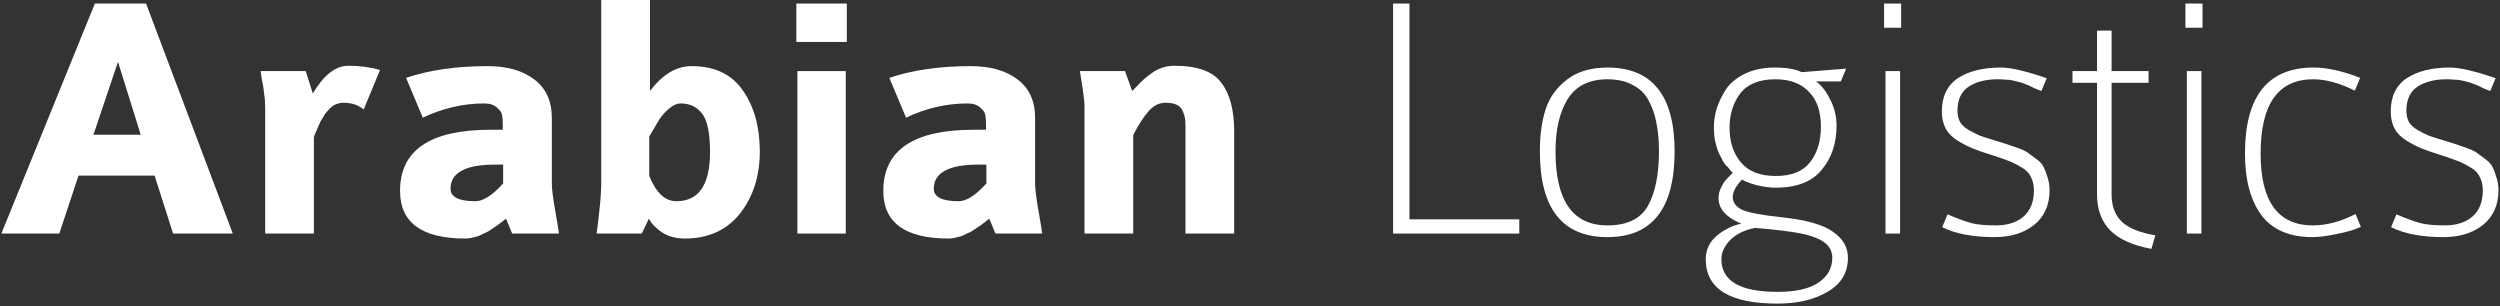 <svg width="539" height="66" viewBox="0 0 539 66" fill="none" xmlns="http://www.w3.org/2000/svg">
<rect x="0" y="0" width="539" height="66" fill="#333333" stroke="none"/>
<path d="M50.193 50.357H37.316L33.331 37.863H16.928L12.789 50.357H0.296L20.454 0.766H31.491L50.193 50.357ZM30.341 29.049L25.436 13.336L20.147 29.049H30.341Z" fill="white"/>
<path d="M81.93 15.099L78.405 23.607C77.281 22.636 75.824 22.151 74.036 22.151C73.678 22.151 73.32 22.202 72.963 22.304C72.605 22.406 72.273 22.534 71.966 22.687C71.711 22.841 71.43 23.071 71.123 23.377C70.817 23.684 70.561 23.965 70.357 24.22C70.152 24.425 69.948 24.731 69.744 25.14L69.13 26.136C69.028 26.341 68.875 26.673 68.671 27.133C68.466 27.593 68.338 27.899 68.287 28.053C68.236 28.206 68.109 28.487 67.904 28.896L67.674 29.585V50.357H57.174V23.147C57.174 22.125 57.097 21.129 56.944 20.158C56.842 19.136 56.688 18.165 56.484 17.245C56.331 16.275 56.228 15.636 56.177 15.329H65.911L67.444 20.158C69.795 16.172 72.35 14.18 75.109 14.18C77.613 14.18 79.886 14.486 81.93 15.099Z" fill="white"/>
<path d="M120.51 50.357H110.469C110.418 50.357 110.163 49.769 109.703 48.594L109.09 47.138L108.323 47.751C107.812 48.16 107.48 48.415 107.327 48.517C107.224 48.568 106.918 48.773 106.407 49.13C105.896 49.488 105.513 49.743 105.257 49.897L104.108 50.433C103.648 50.689 103.239 50.868 102.881 50.97C102.524 51.072 102.115 51.174 101.655 51.276C101.195 51.379 100.761 51.43 100.352 51.43C90.95 51.43 86.249 48.006 86.249 41.159C86.249 32.37 92.738 27.976 105.717 27.976H108.4V26.826C108.4 26.009 108.349 25.344 108.246 24.833C108.195 24.322 107.838 23.786 107.173 23.224C106.56 22.611 105.64 22.304 104.414 22.304C99.866 22.304 95.447 23.326 91.154 25.37L87.552 16.786C92.559 15.099 98.41 14.256 105.104 14.256C109.294 14.256 112.641 15.201 115.145 17.092C117.699 18.983 118.977 21.768 118.977 25.447V39.626C118.977 40.699 119.207 42.564 119.667 45.221C120.127 47.827 120.408 49.539 120.51 50.357ZM108.476 39.55V35.487H106.79C100.352 35.487 97.133 37.225 97.133 40.699C97.133 42.488 98.921 43.382 102.498 43.382C104.184 43.382 106.177 42.104 108.476 39.55Z" fill="white"/>
<path d="M160.134 19.468C162.586 22.943 163.813 27.337 163.813 32.651C163.813 37.965 162.382 42.437 159.52 46.065C156.659 49.641 152.699 51.43 147.64 51.43C145.699 51.43 144.038 50.97 142.658 50.05C141.33 49.13 140.41 48.16 139.899 47.138L138.366 50.357H128.632C129.296 45.349 129.628 41.772 129.628 39.626V0H140.129V19.622C142.837 16.045 145.826 14.256 149.097 14.256C154.053 14.256 157.732 15.993 160.134 19.468ZM153.082 32.805C153.082 28.717 152.52 25.958 151.396 24.527C150.272 23.045 148.739 22.304 146.797 22.304C145.929 22.304 145.06 22.687 144.191 23.454C143.323 24.22 142.658 24.961 142.198 25.677L139.976 29.432V37.94C141.457 41.568 143.399 43.382 145.801 43.382C150.655 43.382 153.082 39.856 153.082 32.805Z" fill="white"/>
<path d="M182.574 9.044H171.69V0.766H182.574V9.044ZM182.344 50.357H171.92V15.329H182.344V50.357Z" fill="white"/>
<path d="M224.701 50.357H214.66C214.609 50.357 214.354 49.769 213.894 48.594L213.281 47.138L212.514 47.751C212.003 48.16 211.671 48.415 211.518 48.517C211.416 48.568 211.109 48.773 210.598 49.13C210.087 49.488 209.704 49.743 209.448 49.897L208.299 50.433C207.839 50.689 207.43 50.868 207.072 50.97C206.715 51.072 206.306 51.174 205.846 51.276C205.386 51.379 204.952 51.43 204.543 51.43C195.141 51.43 190.44 48.006 190.44 41.159C190.44 32.37 196.929 27.976 209.908 27.976H212.591V26.826C212.591 26.009 212.54 25.344 212.438 24.833C212.386 24.322 212.029 23.786 211.365 23.224C210.751 22.611 209.832 22.304 208.605 22.304C204.058 22.304 199.638 23.326 195.345 25.37L191.743 16.786C196.751 15.099 202.601 14.256 209.295 14.256C213.485 14.256 216.832 15.201 219.336 17.092C221.891 18.983 223.168 21.768 223.168 25.447V39.626C223.168 40.699 223.398 42.564 223.858 45.221C224.318 47.827 224.599 49.539 224.701 50.357ZM212.668 39.55V35.487H210.981C204.543 35.487 201.324 37.225 201.324 40.699C201.324 42.488 203.112 43.382 206.689 43.382C208.375 43.382 210.368 42.104 212.668 39.55Z" fill="white"/>
<path d="M266.088 50.357H255.587V27.593C255.587 26.775 255.562 26.136 255.51 25.677C255.459 25.217 255.306 24.68 255.051 24.067C254.795 23.403 254.361 22.917 253.748 22.611C253.134 22.304 252.317 22.151 251.295 22.151C249.915 22.151 248.689 22.764 247.616 23.99C246.543 25.217 245.444 26.928 244.32 29.126V50.357H233.82V22.764C233.82 21.793 233.487 19.315 232.823 15.329H242.557L244.09 19.622L245.163 18.548C245.725 17.935 246.211 17.45 246.619 17.092C247.079 16.683 247.667 16.224 248.382 15.713C249.098 15.201 249.864 14.818 250.682 14.563C251.499 14.307 252.342 14.18 253.211 14.18C258.168 14.18 261.54 15.406 263.328 17.859C265.168 20.26 266.088 23.735 266.088 28.282V50.357Z" fill="white"/>
<path d="M327.56 50.357H300.351V0.766H303.877V47.291H327.56V50.357Z" fill="white"/>
<path d="M361.045 32.651C361.045 44.966 356.216 51.123 346.559 51.123C336.85 51.123 331.996 44.966 331.996 32.651C331.996 29.177 332.405 26.162 333.222 23.607C334.04 21.052 335.573 18.906 337.821 17.169C340.069 15.431 342.982 14.563 346.559 14.563C356.216 14.563 361.045 20.592 361.045 32.651ZM357.672 32.651C357.672 30.352 357.493 28.334 357.136 26.596C356.829 24.808 356.267 23.173 355.45 21.691C354.683 20.209 353.533 19.085 352 18.319C350.519 17.501 348.705 17.092 346.559 17.092C342.624 17.092 339.763 18.523 337.974 21.384C336.237 24.195 335.368 27.95 335.368 32.651C335.368 43.28 339.098 48.594 346.559 48.594C350.8 48.594 353.712 47.189 355.296 44.378C356.88 41.517 357.672 37.608 357.672 32.651Z" fill="white"/>
<path d="M398.415 55.569C398.415 58.737 396.984 61.164 394.122 62.85C391.261 64.587 387.633 65.456 383.239 65.456C372.917 65.456 367.756 62.262 367.756 55.875C367.756 53.882 368.548 52.196 370.132 50.816C371.767 49.488 373.53 48.619 375.421 48.211C372.15 46.882 370.515 45.042 370.515 42.692C370.515 41.926 370.694 41.185 371.052 40.469C371.41 39.703 371.742 39.166 372.048 38.86C372.355 38.502 372.866 37.965 373.581 37.25C373.53 37.199 373.377 37.046 373.121 36.79C372.866 36.484 372.687 36.254 372.585 36.1L371.972 35.487C371.716 35.13 371.512 34.823 371.358 34.568C371.256 34.261 371.077 33.903 370.822 33.495C370.618 33.086 370.439 32.677 370.285 32.268L369.902 30.889C369.749 30.378 369.647 29.815 369.596 29.202C369.544 28.589 369.519 27.976 369.519 27.363C369.519 26.188 369.698 24.936 370.055 23.607C370.464 22.279 371.103 20.899 371.972 19.468C372.891 18.037 374.271 16.862 376.111 15.942C377.95 15.023 380.122 14.563 382.625 14.563C385.18 14.563 387.122 14.895 388.451 15.559C394.684 15.048 397.878 14.793 398.031 14.793L396.882 17.552H391.516C392.692 18.37 393.714 19.673 394.582 21.461C395.502 23.198 395.962 25.089 395.962 27.133C395.962 30.914 394.889 34.082 392.743 36.637C390.648 39.192 387.326 40.469 382.779 40.469C381.655 40.469 380.326 40.29 378.793 39.933C377.26 39.524 376.187 39.115 375.574 38.706C374.245 40.137 373.581 41.389 373.581 42.462C373.581 43.637 374.245 44.557 375.574 45.221C376.954 45.834 379.764 46.371 384.005 46.831C389.37 47.393 393.1 48.441 395.195 49.973C397.342 51.455 398.415 53.32 398.415 55.569ZM392.589 27.286C392.589 24.016 391.721 21.512 389.984 19.775C388.297 17.986 385.896 17.092 382.779 17.092C379.304 17.092 376.775 18.114 375.191 20.158C373.658 22.202 372.891 24.655 372.891 27.516C372.891 30.582 373.709 33.086 375.344 35.027C376.979 36.969 379.483 37.94 382.855 37.94C386.228 37.94 388.681 36.969 390.213 35.027C391.797 33.035 392.589 30.454 392.589 27.286ZM395.042 55.569C395.042 54.138 394.403 52.988 393.126 52.12C391.9 51.302 390.188 50.689 387.991 50.28C385.794 49.871 382.6 49.488 378.41 49.13C376.111 49.59 374.322 50.459 373.045 51.736C371.767 53.065 371.129 54.444 371.129 55.875C371.129 60.576 375.165 62.927 383.239 62.927C387.173 62.927 390.111 62.262 392.053 60.934C394.046 59.605 395.042 57.817 395.042 55.569Z" fill="white"/>
<path d="M409.889 5.978H406.21V0.766H409.889V5.978ZM409.659 50.357H406.516V15.329H409.659V50.357Z" fill="white"/>
<path d="M441.887 41.006C441.887 44.225 440.763 46.729 438.514 48.517C436.317 50.255 433.481 51.123 430.007 51.123C425.357 51.123 421.601 50.408 418.74 48.977L419.889 46.218C422.189 47.189 423.952 47.827 425.178 48.134C426.455 48.441 428.167 48.594 430.313 48.594C432.817 48.594 434.81 47.955 436.292 46.678C437.773 45.349 438.514 43.484 438.514 41.083C438.514 39.907 438.284 38.911 437.825 38.093C437.416 37.225 436.675 36.509 435.602 35.947C434.58 35.334 433.686 34.9 432.919 34.644C432.153 34.338 430.978 33.929 429.394 33.418C427.758 32.907 426.43 32.447 425.408 32.038C424.386 31.629 423.287 31.067 422.112 30.352C420.937 29.637 420.068 28.768 419.506 27.746C418.944 26.673 418.663 25.447 418.663 24.067C418.663 20.797 419.813 18.395 422.112 16.862C424.463 15.329 427.554 14.563 431.386 14.563C433.532 14.563 436.828 15.329 441.274 16.862L440.124 19.622C439.869 19.519 439.409 19.34 438.744 19.085L437.518 18.472C437.263 18.37 436.879 18.216 436.368 18.012C435.857 17.808 435.423 17.68 435.065 17.629C434.759 17.526 434.35 17.424 433.839 17.322C433.328 17.22 432.817 17.169 432.306 17.169C431.846 17.118 431.31 17.092 430.696 17.092C428.142 17.092 426.047 17.629 424.411 18.702C422.827 19.775 422.035 21.486 422.035 23.837C422.035 24.757 422.214 25.574 422.572 26.29C422.981 26.954 423.619 27.542 424.488 28.053C425.408 28.564 426.225 28.972 426.941 29.279C427.656 29.534 428.704 29.866 430.083 30.275C431.361 30.684 432.178 30.94 432.536 31.042C432.894 31.144 433.635 31.399 434.759 31.808C435.934 32.217 436.726 32.575 437.135 32.881L438.898 34.184C439.715 34.746 440.277 35.334 440.584 35.947C440.89 36.56 441.171 37.301 441.427 38.17C441.734 39.038 441.887 39.984 441.887 41.006Z" fill="white"/>
<path d="M464.688 50.74L463.845 53.653C459.91 52.937 456.972 51.634 455.031 49.743C453.089 47.802 452.118 45.196 452.118 41.926V17.859H446.829V15.329H452.118V6.592H455.26V15.329H463.232V17.859H455.26V41.926C455.26 44.429 456.001 46.397 457.483 47.827C458.965 49.207 461.367 50.178 464.688 50.74Z" fill="white"/>
<path d="M474.859 5.978H471.18V0.766H474.859V5.978ZM474.629 50.357H471.486V15.329H474.629V50.357Z" fill="white"/>
<path d="M509.003 48.9C507.725 49.514 506.014 50.025 503.867 50.433C501.772 50.893 500.01 51.123 498.579 51.123C493.622 51.123 489.943 49.539 487.542 46.371C485.191 43.152 484.016 38.732 484.016 33.111C484.016 20.746 488.947 14.563 498.809 14.563C501.721 14.563 505.068 15.304 508.849 16.786L507.7 19.545C504.429 17.91 501.44 17.092 498.732 17.092C491.17 17.092 487.388 22.432 487.388 33.111C487.388 43.433 491.144 48.594 498.655 48.594C501.619 48.594 504.685 47.776 507.853 46.141L509.003 48.9Z" fill="white"/>
<path d="M538.668 41.006C538.668 44.225 537.544 46.729 535.295 48.517C533.098 50.255 530.262 51.123 526.788 51.123C522.138 51.123 518.382 50.408 515.521 48.977L516.67 46.218C518.97 47.189 520.733 47.827 521.959 48.134C523.236 48.441 524.948 48.594 527.094 48.594C529.598 48.594 531.591 47.955 533.073 46.678C534.554 45.349 535.295 43.484 535.295 41.083C535.295 39.907 535.066 38.911 534.606 38.093C534.197 37.225 533.456 36.509 532.383 35.947C531.361 35.334 530.467 34.9 529.7 34.644C528.934 34.338 527.759 33.929 526.175 33.418C524.539 32.907 523.211 32.447 522.189 32.038C521.167 31.629 520.068 31.067 518.893 30.352C517.718 29.637 516.849 28.768 516.287 27.746C515.725 26.673 515.444 25.447 515.444 24.067C515.444 20.797 516.594 18.395 518.893 16.862C521.244 15.329 524.335 14.563 528.167 14.563C530.313 14.563 533.609 15.329 538.055 16.862L536.905 19.622C536.65 19.519 536.19 19.34 535.525 19.085L534.299 18.472C534.044 18.37 533.66 18.216 533.149 18.012C532.638 17.808 532.204 17.68 531.846 17.629C531.54 17.526 531.131 17.424 530.62 17.322C530.109 17.22 529.598 17.169 529.087 17.169C528.627 17.118 528.091 17.092 527.477 17.092C524.923 17.092 522.828 17.629 521.192 18.702C519.608 19.775 518.816 21.486 518.816 23.837C518.816 24.757 518.995 25.574 519.353 26.29C519.762 26.954 520.4 27.542 521.269 28.053C522.189 28.564 523.006 28.972 523.722 29.279C524.437 29.534 525.485 29.866 526.864 30.275C528.142 30.684 528.959 30.94 529.317 31.042C529.675 31.144 530.416 31.399 531.54 31.808C532.715 32.217 533.507 32.575 533.916 32.881L535.679 34.184C536.496 34.746 537.058 35.334 537.365 35.947C537.671 36.56 537.952 37.301 538.208 38.17C538.515 39.038 538.668 39.984 538.668 41.006Z" fill="white"/>
</svg>
